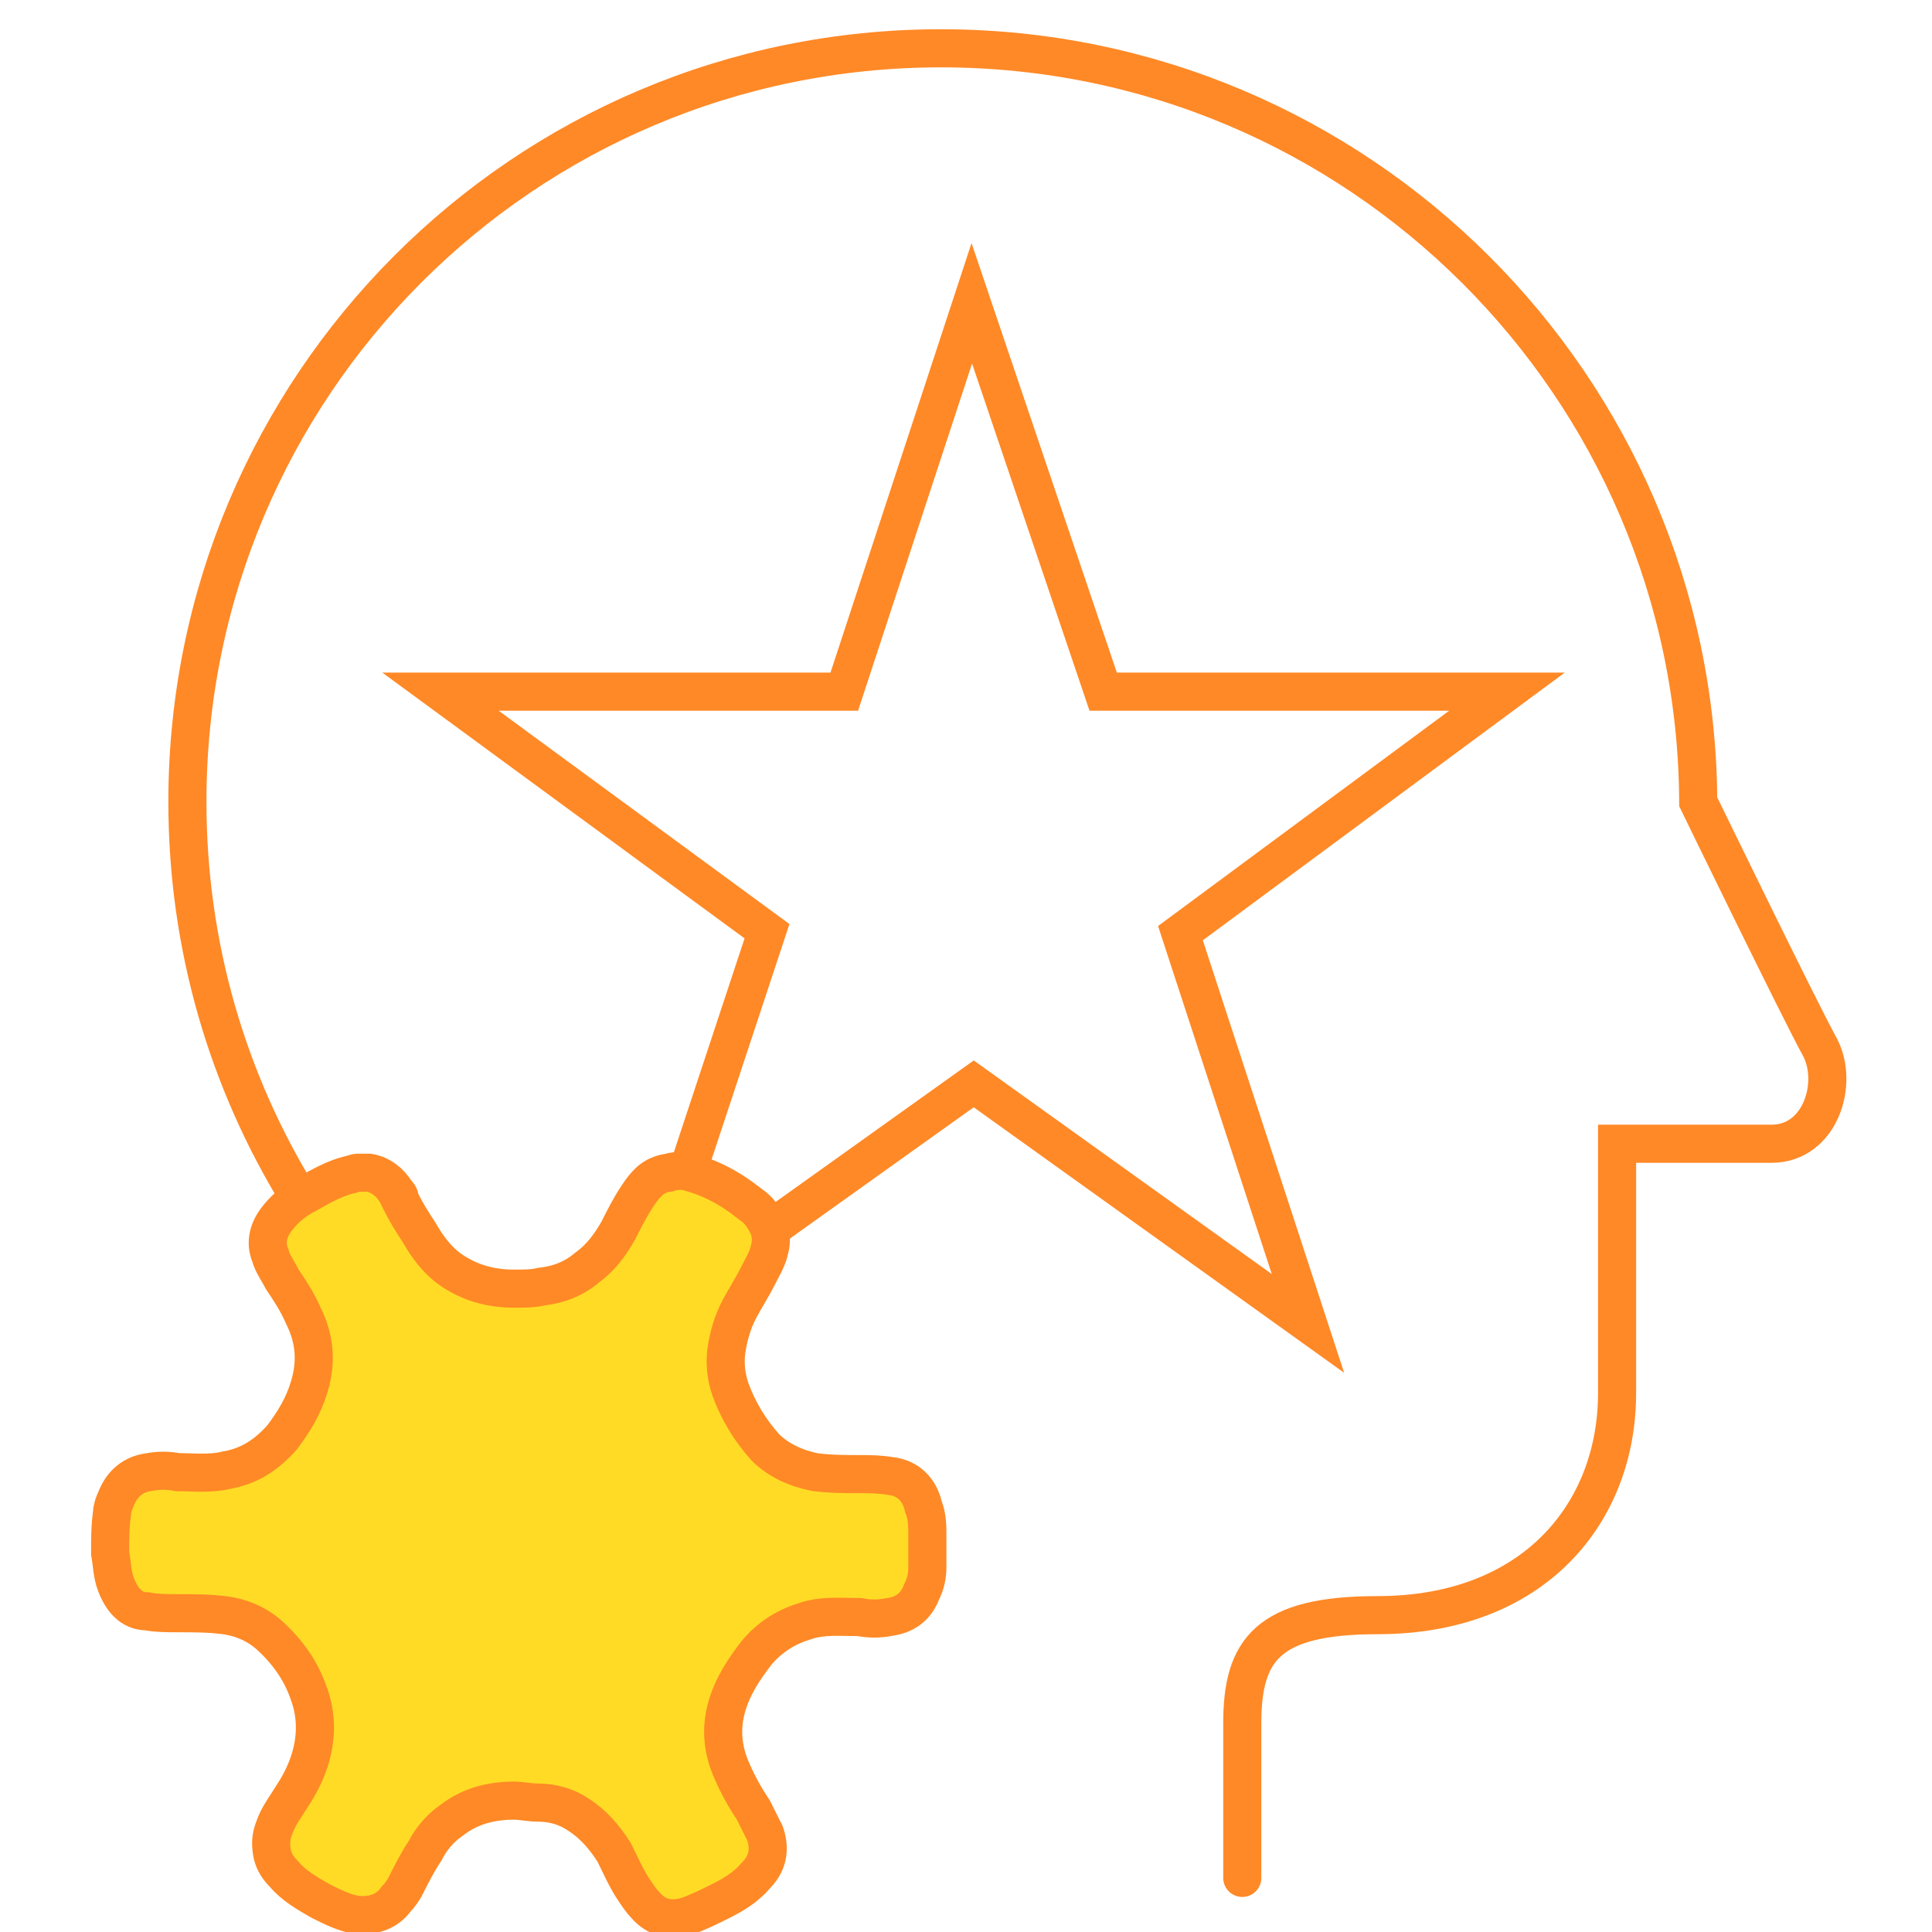 <?xml version="1.0" encoding="utf-8"?>
<!-- Generator: Adobe Illustrator 24.1.1, SVG Export Plug-In . SVG Version: 6.00 Build 0)  -->
<svg version="1.1" id="レイヤー_1" xmlns="http://www.w3.org/2000/svg" xmlns:xlink="http://www.w3.org/1999/xlink" x="0px"
	 y="0px" viewBox="0 0 100 100" style="enable-background:new 0 0 100 100;" xml:space="preserve">
<style type="text/css">
	.st0{fill:none;stroke:#FF8926;stroke-width:1.972;stroke-miterlimit:10;}
	.st1{fill:none;stroke:#FF8926;stroke-width:1.972;stroke-linecap:round;stroke-miterlimit:10;}
	.st2{fill:#FFDB26;stroke:#FF8926;stroke-width:1.972;stroke-linecap:round;stroke-miterlimit:10;}
</style>
<g>
	<g>
		<g>
			<g>
				<path class="st0" d="M35.6,60.6l4.1-12.4L22.8,35.8h20.9l6.6-20.1l6.8,20.1H78L61.1,48.3l6.6,20.2L50.4,56.1l-10.5,7.5"/>
			</g>
			<g>
				<path class="st1" d="M64.3,97.2c0,0,0-5.1,0-8c0-3.8,1.3-5.6,7-5.6c8.1,0,12.4-5.3,12.4-11.5c0-6.1,0-12.9,0-12.9s6.5,0,8,0
					c2.5,0,3.5-3.1,2.5-5c-1-1.8-6.3-12.7-6.3-12.7C87.8,20,70.3,2.5,48.7,2.5S9.7,20,9.7,41.5c0,7.5,2.1,14.5,5.8,20.5"/>
			</g>
			<path class="st2" d="M35.4,60.6c1.3,0.3,2.4,0.9,3.4,1.7c0.3,0.2,0.5,0.4,0.7,0.7c0.4,0.6,0.5,1.1,0.3,1.8
				c-0.1,0.4-0.4,0.9-0.6,1.3c-0.3,0.6-0.7,1.2-1,1.8c-0.3,0.6-0.5,1.3-0.6,2c-0.1,0.7,0,1.4,0.2,2c0.4,1.1,1,2.1,1.8,3
				c0.7,0.7,1.6,1.1,2.6,1.3c0.8,0.1,1.6,0.1,2.3,0.1c0.5,0,1,0,1.6,0.1c0.9,0.1,1.5,0.7,1.7,1.6c0.2,0.5,0.2,1,0.2,1.5
				c0,0.5,0,1.1,0,1.6c0,0.5-0.1,0.9-0.3,1.3c-0.3,0.8-0.9,1.2-1.7,1.3c-0.5,0.1-1,0.1-1.5,0c-1,0-1.9-0.1-2.8,0.2
				c-1,0.3-1.8,0.8-2.5,1.6c-0.7,0.9-1.3,1.8-1.6,2.9c-0.3,1.1-0.2,2.2,0.3,3.3c0.3,0.7,0.7,1.4,1.1,2c0.2,0.4,0.4,0.8,0.6,1.2
				c0.3,0.9,0.1,1.6-0.5,2.2c-0.5,0.6-1.2,1-1.8,1.3c-0.6,0.3-1.2,0.6-1.8,0.8c-0.8,0.2-1.5,0.1-2.1-0.6c-0.2-0.2-0.4-0.5-0.6-0.8
				c-0.4-0.6-0.7-1.3-1-1.9c-0.5-0.8-1.1-1.5-1.9-2c-0.6-0.4-1.3-0.6-2.1-0.6c-0.4,0-0.8-0.1-1.2-0.1c-1.2,0-2.3,0.3-3.2,1
				c-0.6,0.4-1.1,1-1.4,1.6c-0.4,0.6-0.7,1.2-1,1.8c-0.1,0.2-0.3,0.5-0.5,0.7c-0.5,0.7-1.3,0.9-2.1,0.8c-0.6-0.1-1.2-0.4-1.8-0.7
				c-0.7-0.4-1.4-0.8-1.9-1.4c-0.3-0.3-0.5-0.6-0.6-1c-0.1-0.5-0.1-0.9,0.1-1.4c0.2-0.6,0.6-1.1,0.9-1.6c0.4-0.6,0.7-1.2,0.9-1.8
				c0.4-1.2,0.4-2.4,0-3.5c-0.4-1.2-1.1-2.2-2.1-3.1c-0.7-0.6-1.5-0.9-2.3-1c-0.8-0.1-1.6-0.1-2.4-0.1c-0.5,0-1.1,0-1.6-0.1
				C6.8,83.4,6.3,82.8,6,82c-0.2-0.5-0.2-1.1-0.3-1.6c0-0.7,0-1.4,0.1-2.1c0-0.2,0.1-0.5,0.2-0.7c0.3-0.8,0.9-1.3,1.7-1.4
				c0.5-0.1,1-0.1,1.5,0c0.8,0,1.7,0.1,2.5-0.1c1.2-0.2,2.1-0.8,2.9-1.7c0.6-0.8,1.1-1.6,1.4-2.6c0.4-1.3,0.3-2.5-0.3-3.7
				c-0.3-0.7-0.7-1.3-1.1-1.9c-0.2-0.4-0.5-0.8-0.6-1.2c-0.3-0.7-0.1-1.4,0.4-2c0.4-0.5,0.9-0.9,1.5-1.2c0.7-0.4,1.4-0.8,2.2-1
				c0.1,0,0.3-0.1,0.4-0.1c0.2,0,0.4,0,0.6,0c0.6,0.1,1.1,0.5,1.4,1c0.1,0.1,0.2,0.2,0.2,0.4c0.3,0.6,0.6,1.1,1,1.7
				c0.4,0.7,0.9,1.4,1.6,1.9c1,0.7,2.1,1,3.3,1c0.5,0,1,0,1.4-0.1c0.9-0.1,1.7-0.4,2.4-1c0.7-0.5,1.2-1.2,1.6-1.9
				c0.3-0.6,0.6-1.2,1-1.8c0.4-0.6,0.8-1.1,1.6-1.2C34.9,60.6,35.2,60.6,35.4,60.6z"/>
		</g>
	</g>
</g>
</svg>
